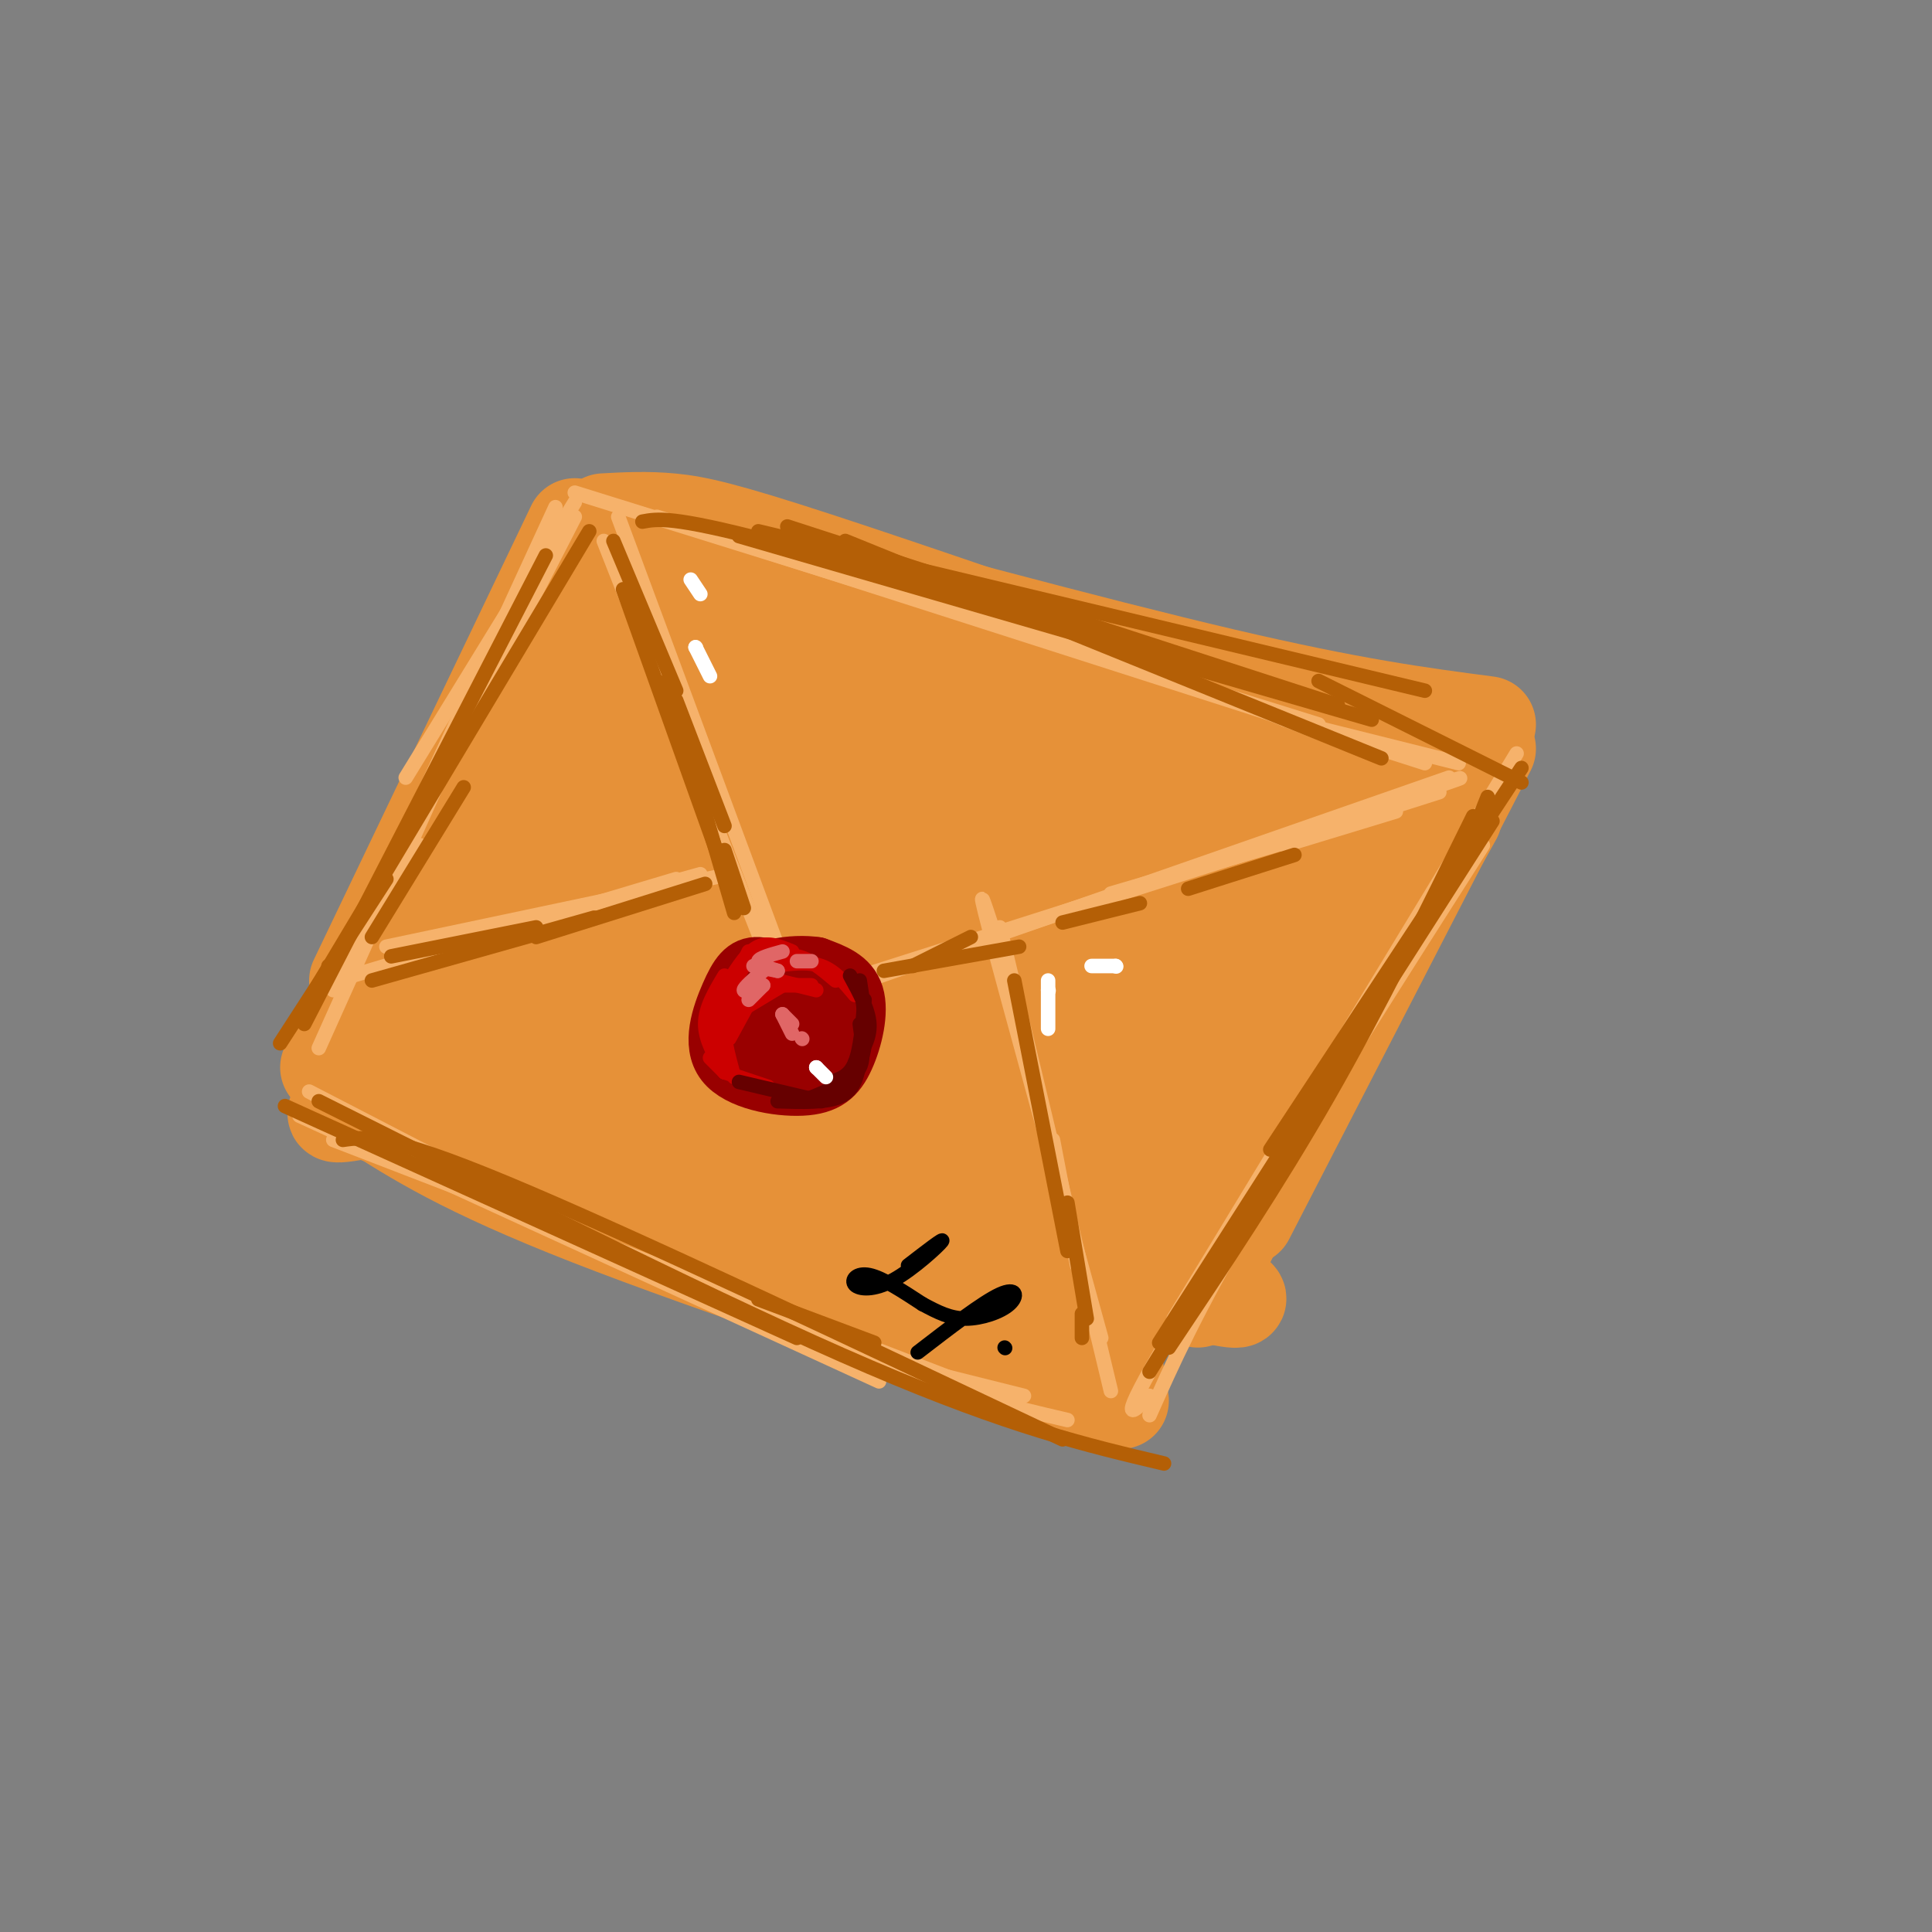 <svg viewBox='0 0 400 400' version='1.1' xmlns='http://www.w3.org/2000/svg' xmlns:xlink='http://www.w3.org/1999/xlink'><rect x="0" y="0" width="400" height="400" fill="#808080" stroke="none"/><g fill='none' stroke='rgb(230,145,56)' stroke-width='20' stroke-linecap='round' stroke-linejoin='round'><path d='M119,109c0.000,0.000 -45.000,94.000 -45,94'/><path d='M108,143c0.000,0.000 -40.000,78.000 -40,78'/><path d='M125,108c4.467,-0.244 8.933,-0.489 14,0c5.067,0.489 10.733,1.711 30,8c19.267,6.289 52.133,17.644 85,29'/><path d='M146,112c40.000,10.833 80.000,21.667 107,28c27.000,6.333 41.000,8.167 55,10'/><path d='M137,108c0.000,0.000 141.000,51.000 141,51'/><path d='M308,155c0.000,0.000 -50.000,97.000 -50,97'/><path d='M301,169c0.000,0.000 -52.000,93.000 -52,93'/><path d='M269,227c0.000,0.000 -21.000,42.000 -21,42'/><path d='M73,229c0.000,0.000 144.000,50.000 144,50'/><path d='M76,229c10.000,6.417 20.000,12.833 46,23c26.000,10.167 68.000,24.083 110,38'/><path d='M214,278c0.000,0.000 7.000,5.000 7,5'/><path d='M225,283c0.000,0.000 6.000,1.000 6,1'/><path d='M88,209c0.000,0.000 42.000,-78.000 42,-78'/><path d='M139,118c-1.251,5.865 -2.503,11.730 -15,34c-12.497,22.270 -36.240,60.946 -35,58c1.240,-2.946 27.463,-47.513 40,-67c12.537,-19.487 11.387,-13.895 13,-13c1.613,0.895 5.990,-2.907 -7,21c-12.990,23.907 -43.348,75.521 -39,70c4.348,-5.521 43.401,-68.179 58,-89c14.599,-20.821 4.742,0.194 -1,13c-5.742,12.806 -7.371,17.403 -9,22'/><path d='M144,167c-5.667,11.167 -15.333,28.083 -25,45'/><path d='M129,119c11.931,1.415 23.862,2.831 51,10c27.138,7.169 69.482,20.092 58,21c-11.482,0.908 -76.789,-10.200 -83,-12c-6.211,-1.800 46.674,5.708 83,12c36.326,6.292 56.093,11.369 44,12c-12.093,0.631 -56.047,-3.185 -100,-7'/><path d='M182,155c13.589,-0.576 97.563,1.483 115,6c17.437,4.517 -31.661,11.492 -54,17c-22.339,5.508 -17.918,9.549 -16,11c1.918,1.451 1.334,0.311 0,3c-1.334,2.689 -3.420,9.205 12,-1c15.420,-10.205 48.344,-37.132 44,-23c-4.344,14.132 -45.955,69.323 -55,81c-9.045,11.677 14.478,-20.162 38,-52'/><path d='M266,197c8.855,-13.404 11.994,-20.914 4,-3c-7.994,17.914 -27.121,61.252 -36,79c-8.879,17.748 -7.509,9.908 -2,-12c5.509,-21.908 15.157,-57.882 19,-72c3.843,-14.118 1.881,-6.378 -2,-2c-3.881,4.378 -9.680,5.394 -19,12c-9.320,6.606 -22.160,18.803 -35,31'/><path d='M195,230c-12.058,10.212 -24.703,20.241 -30,20c-5.297,-0.241 -3.246,-10.753 -1,-28c2.246,-17.247 4.688,-41.229 7,-52c2.312,-10.771 4.494,-8.331 -3,-2c-7.494,6.331 -24.666,16.553 -40,25c-15.334,8.447 -28.832,15.120 -30,13c-1.168,-2.120 9.993,-13.032 33,-28c23.007,-14.968 57.859,-33.991 52,-31c-5.859,2.991 -52.430,27.995 -99,53'/><path d='M84,200c-14.804,8.811 -2.313,4.337 38,-13c40.313,-17.337 108.450,-47.537 88,-40c-20.450,7.537 -129.485,52.810 -128,59c1.485,6.190 113.491,-26.702 139,-35c25.509,-8.298 -35.478,7.997 -82,23c-46.522,15.003 -78.578,28.715 -66,27c12.578,-1.715 69.789,-18.858 127,-36'/><path d='M200,185c30.299,-8.141 42.545,-10.492 20,-3c-22.545,7.492 -79.883,24.828 -115,36c-35.117,11.172 -48.014,16.179 -21,10c27.014,-6.179 93.937,-23.543 130,-32c36.063,-8.457 41.265,-8.008 23,-3c-18.265,5.008 -59.996,14.574 -92,24c-32.004,9.426 -54.279,18.712 -52,19c2.279,0.288 29.114,-8.423 65,-16c35.886,-7.577 80.825,-14.022 89,-14c8.175,0.022 -20.412,6.511 -49,13'/><path d='M198,219c-36.183,8.155 -102.141,22.044 -79,19c23.141,-3.044 135.380,-23.020 140,-22c4.620,1.020 -98.381,23.036 -105,26c-6.619,2.964 83.143,-13.123 96,-15c12.857,-1.877 -51.192,10.456 -60,15c-8.808,4.544 37.626,1.298 55,0c17.374,-1.298 5.687,-0.649 -6,0'/><path d='M239,242c-18.256,0.817 -60.897,2.859 -55,6c5.897,3.141 60.332,7.380 65,7c4.668,-0.380 -40.429,-5.380 -42,-2c-1.571,3.380 40.385,15.141 48,16c7.615,0.859 -19.110,-9.183 -33,-17c-13.890,-7.817 -14.945,-13.408 -16,-19'/><path d='M200,157c5.917,-3.006 11.833,-6.012 12,-7c0.167,-0.988 -5.417,0.042 -13,3c-7.583,2.958 -17.167,7.845 -21,12c-3.833,4.155 -1.917,7.577 0,11'/><path d='M204,258c6.291,1.578 12.581,3.155 7,3c-5.581,-0.155 -23.035,-2.044 -26,-3c-2.965,-0.956 8.559,-0.979 15,-2c6.441,-1.021 7.798,-3.039 9,-7c1.202,-3.961 2.247,-9.865 -3,-25c-5.247,-15.135 -16.786,-39.500 -21,-50c-4.214,-10.500 -1.101,-7.134 0,-7c1.101,0.134 0.192,-2.964 6,-5c5.808,-2.036 18.333,-3.010 17,-1c-1.333,2.010 -16.524,7.003 -21,8c-4.476,0.997 1.762,-2.001 8,-5'/><path d='M195,164c3.200,-1.756 7.200,-3.644 5,-3c-2.200,0.644 -10.600,3.822 -19,7'/></g>
<g fill='none' stroke='rgb(246,178,107)' stroke-width='3' stroke-linecap='round' stroke-linejoin='round'><path d='M119,107c0.000,0.000 -35.000,68.000 -35,68'/><path d='M115,105c0.000,0.000 -46.000,100.000 -46,100'/><path d='M110,119c0.000,0.000 -44.000,98.000 -44,98'/><path d='M87,175c0.000,0.000 -9.000,17.000 -9,17'/><path d='M128,107c0.000,0.000 36.000,97.000 36,97'/><path d='M125,112c0.000,0.000 39.000,99.000 39,99'/><path d='M129,122c0.000,0.000 16.000,42.000 16,42'/><path d='M166,206c0.000,0.000 132.000,-42.000 132,-42'/><path d='M289,168c0.000,0.000 -23.000,7.000 -23,7'/><path d='M168,207c0.000,0.000 132.000,-46.000 132,-46'/><path d='M178,203c49.167,-16.500 98.333,-33.000 116,-39c17.667,-6.000 3.833,-1.500 -10,3'/><path d='M230,185c0.000,0.000 58.000,-17.000 58,-17'/><path d='M73,202c0.000,0.000 67.000,-20.000 67,-20'/><path d='M80,196c0.000,0.000 71.000,-15.000 71,-15'/><path d='M91,196c0.000,0.000 54.000,-15.000 54,-15'/><path d='M207,197c-2.750,-8.667 -5.500,-17.333 -2,-4c3.500,13.333 13.250,48.667 23,84'/><path d='M207,192c0.000,0.000 23.000,96.000 23,96'/><path d='M218,236c0.000,0.000 5.000,26.000 5,26'/><path d='M314,156c0.000,0.000 -71.000,117.000 -71,117'/><path d='M306,173c-26.333,42.333 -52.667,84.667 -64,104c-11.333,19.333 -7.667,15.667 -4,12'/><path d='M307,175c-18.250,28.667 -36.500,57.333 -48,77c-11.500,19.667 -16.250,30.333 -21,41'/><path d='M64,226c0.000,0.000 58.000,30.000 58,30'/><path d='M62,231c0.000,0.000 120.000,55.000 120,55'/><path d='M69,236c0.000,0.000 140.000,54.000 140,54'/><path d='M95,245c29.500,13.417 59.000,26.833 80,35c21.000,8.167 33.500,11.083 46,14'/><path d='M184,282c0.000,0.000 28.000,7.000 28,7'/><path d='M119,102c0.000,0.000 154.000,48.000 154,48'/><path d='M136,107c0.000,0.000 159.000,51.000 159,51'/><path d='M210,127c0.000,0.000 74.000,29.000 74,29'/><path d='M266,149c0.000,0.000 36.000,9.000 36,9'/><path d='M119,104c0.000,0.000 -35.000,57.000 -35,57'/></g>
<g fill='none' stroke='rgb(153,0,0)' stroke-width='12' stroke-linecap='round' stroke-linejoin='round'><path d='M168,205c-4.113,-2.415 -8.225,-4.830 -11,-5c-2.775,-0.170 -4.212,1.904 -6,6c-1.788,4.096 -3.927,10.214 -1,14c2.927,3.786 10.918,5.242 16,5c5.082,-0.242 7.253,-2.180 9,-6c1.747,-3.820 3.071,-9.520 2,-13c-1.071,-3.480 -4.535,-4.740 -8,-6'/><path d='M169,200c-4.715,-0.751 -12.502,0.371 -15,4c-2.498,3.629 0.294,9.764 2,13c1.706,3.236 2.328,3.572 5,4c2.672,0.428 7.394,0.947 10,-1c2.606,-1.947 3.094,-6.360 3,-9c-0.094,-2.640 -0.771,-3.506 -3,-4c-2.229,-0.494 -6.010,-0.617 -9,1c-2.990,1.617 -5.190,4.974 -4,7c1.190,2.026 5.768,2.722 8,2c2.232,-0.722 2.116,-2.861 2,-5'/><path d='M168,212c-1.167,-1.702 -5.083,-3.458 -7,-3c-1.917,0.458 -1.833,3.131 -1,4c0.833,0.869 2.417,-0.065 4,-1'/></g>
<g fill='none' stroke='rgb(204,0,0)' stroke-width='3' stroke-linecap='round' stroke-linejoin='round'><path d='M157,204c0.000,0.000 -6.000,11.000 -6,11'/><path d='M152,212c0.000,0.000 2.000,-5.000 2,-5'/><path d='M155,204c-2.083,1.833 -4.167,3.667 -5,6c-0.833,2.333 -0.417,5.167 0,8'/><path d='M150,214c0.000,0.000 2.000,-6.000 2,-6'/><path d='M156,203c-2.667,1.833 -5.333,3.667 -6,7c-0.667,3.333 0.667,8.167 2,13'/><path d='M152,210c0.000,0.000 10.000,-6.000 10,-6'/><path d='M156,204c0.000,0.000 12.000,0.000 12,0'/><path d='M157,202c0.000,0.000 12.000,3.000 12,3'/><path d='M157,200c2.667,-1.250 5.333,-2.500 8,-2c2.667,0.500 5.333,2.750 8,5'/><path d='M160,200c3.583,-0.500 7.167,-1.000 10,0c2.833,1.000 4.917,3.500 7,6'/><path d='M164,197c-2.417,-1.000 -4.833,-2.000 -7,-1c-2.167,1.000 -4.083,4.000 -6,7'/><path d='M149,208c0.000,0.000 5.000,-8.000 5,-8'/><path d='M155,197c0.000,0.000 -8.000,17.000 -8,17'/><path d='M148,216c0.000,0.000 2.000,-12.000 2,-12'/><path d='M150,202c-2.000,3.333 -4.000,6.667 -4,10c0.000,3.333 2.000,6.667 4,10'/><path d='M150,222c-1.500,-1.500 -3.000,-3.000 -3,-3c0.000,0.000 1.500,1.500 3,3'/><path d='M150,222c0.000,0.000 9.000,3.000 9,3'/></g>
<g fill='none' stroke='rgb(102,0,0)' stroke-width='3' stroke-linecap='round' stroke-linejoin='round'><path d='M178,212c0.500,3.500 1.000,7.000 0,9c-1.000,2.000 -3.500,2.500 -6,3'/><path d='M179,207c-0.417,5.083 -0.833,10.167 -2,13c-1.167,2.833 -3.083,3.417 -5,4'/><path d='M176,202c1.917,3.500 3.833,7.000 4,10c0.167,3.000 -1.417,5.500 -3,8'/><path d='M178,203c1.000,6.417 2.000,12.833 0,17c-2.000,4.167 -7.000,6.083 -12,8'/><path d='M178,220c-0.583,2.833 -1.167,5.667 -4,7c-2.833,1.333 -7.917,1.167 -13,1'/><path d='M153,224c0.000,0.000 17.000,4.000 17,4'/><path d='M175,226c0.000,0.000 -10.000,2.000 -10,2'/></g>
<g fill='none' stroke='rgb(224,102,102)' stroke-width='3' stroke-linecap='round' stroke-linejoin='round'><path d='M158,204c0.000,0.000 -3.000,3.000 -3,3'/><path d='M158,204c-2.000,0.750 -4.000,1.500 -4,1c0.000,-0.500 2.000,-2.250 4,-4'/><path d='M161,201c0.000,0.000 -5.000,-1.000 -5,-1'/><path d='M161,201c-2.083,-0.667 -4.167,-1.333 -4,-2c0.167,-0.667 2.583,-1.333 5,-2'/><path d='M165,199c0.000,0.000 3.000,0.000 3,0'/><path d='M162,210c0.000,0.000 2.000,2.000 2,2'/><path d='M162,210c0.000,0.000 2.000,4.000 2,4'/><path d='M166,215c0.000,0.000 0.100,0.100 0.1,0.1'/></g>
<g fill='none' stroke='rgb(180,95,6)' stroke-width='3' stroke-linecap='round' stroke-linejoin='round'><path d='M127,112c0.000,0.000 13.000,31.000 13,31'/><path d='M140,145c0.000,0.000 10.000,26.000 10,26'/><path d='M150,176c0.000,0.000 4.000,12.000 4,12'/><path d='M183,201c0.000,0.000 28.000,-5.000 28,-5'/><path d='M220,191c0.000,0.000 16.000,-4.000 16,-4'/><path d='M246,184c0.000,0.000 22.000,-7.000 22,-7'/><path d='M81,198c0.000,0.000 30.000,-6.000 30,-6'/><path d='M77,203c0.000,0.000 46.000,-13.000 46,-13'/><path d='M111,194c0.000,0.000 35.000,-11.000 35,-11'/><path d='M210,203c0.000,0.000 11.000,56.000 11,56'/><path d='M221,249c0.000,0.000 4.000,24.000 4,24'/><path d='M224,272c0.000,0.000 0.000,5.000 0,5'/><path d='M122,110c0.000,0.000 -58.000,97.000 -58,97'/><path d='M113,115c0.000,0.000 -50.000,97.000 -50,97'/><path d='M96,163c0.000,0.000 -19.000,31.000 -19,31'/><path d='M133,108c3.083,-0.583 6.167,-1.167 26,4c19.833,5.167 56.417,16.083 93,27'/><path d='M157,110c0.000,0.000 138.000,33.000 138,33'/><path d='M163,109c0.000,0.000 114.000,37.000 114,37'/><path d='M153,111c0.000,0.000 131.000,38.000 131,38'/><path d='M175,112c0.000,0.000 111.000,45.000 111,45'/><path d='M273,141c0.000,0.000 42.000,21.000 42,21'/><path d='M306,170c0.000,0.000 0.100,0.100 0.1,0.1'/><path d='M306,170c0.000,0.000 2.000,-5.000 2,-5'/><path d='M315,159c0.000,0.000 -52.000,79.000 -52,79'/><path d='M305,169c-9.750,19.833 -19.500,39.667 -30,58c-10.500,18.333 -21.750,35.167 -33,52'/><path d='M309,170c0.000,0.000 -69.000,108.000 -69,108'/><path d='M305,175c0.000,0.000 -67.000,109.000 -67,109'/><path d='M59,229c0.000,0.000 106.000,48.000 106,48'/><path d='M66,228c42.417,21.250 84.833,42.500 114,55c29.167,12.500 45.083,16.250 61,20'/><path d='M71,236c4.583,-0.667 9.167,-1.333 34,9c24.833,10.333 69.917,31.667 115,53'/><path d='M157,269c0.000,0.000 24.000,9.000 24,9'/><path d='M58,216c0.000,0.000 22.000,-34.000 22,-34'/><path d='M68,200c0.000,0.000 0.100,0.100 0.1,0.1'/><path d='M129,122c0.000,0.000 20.000,56.000 20,56'/><path d='M138,141c0.000,0.000 14.000,48.000 14,48'/><path d='M189,200c0.000,0.000 12.000,-6.000 12,-6'/></g>
<g fill='none' stroke='rgb(0,0,0)' stroke-width='3' stroke-linecap='round' stroke-linejoin='round'><path d='M188,262c3.842,-2.963 7.684,-5.927 7,-5c-0.684,0.927 -5.895,5.743 -10,8c-4.105,2.257 -7.105,1.954 -8,1c-0.895,-0.954 0.316,-2.558 3,-2c2.684,0.558 6.842,3.279 11,6'/><path d='M191,270c3.217,1.719 5.759,3.018 9,3c3.241,-0.018 7.180,-1.351 9,-3c1.820,-1.649 1.520,-3.614 -2,-2c-3.520,1.614 -10.260,6.807 -17,12'/><path d='M208,279c0.000,0.000 0.100,0.100 0.1,0.1'/></g>
<g fill='none' stroke='rgb(255,255,255)' stroke-width='3' stroke-linecap='round' stroke-linejoin='round'><path d='M143,120c0.000,0.000 2.000,3.000 2,3'/><path d='M144,134c0.000,0.000 0.100,0.100 0.1,0.1'/><path d='M144,134c0.000,0.000 3.000,6.000 3,6'/><path d='M169,221c0.000,0.000 0.100,0.100 0.1,0.1'/><path d='M169,221c0.000,0.000 2.000,2.000 2,2'/><path d='M217,203c0.000,0.000 0.000,10.000 0,10'/><path d='M217,205c0.000,0.000 0.100,0.100 0.1,0.1'/><path d='M226,200c0.000,0.000 5.000,0.000 5,0'/><path d='M231,200c0.000,0.000 0.100,0.100 0.1,0.1'/></g>
</svg>